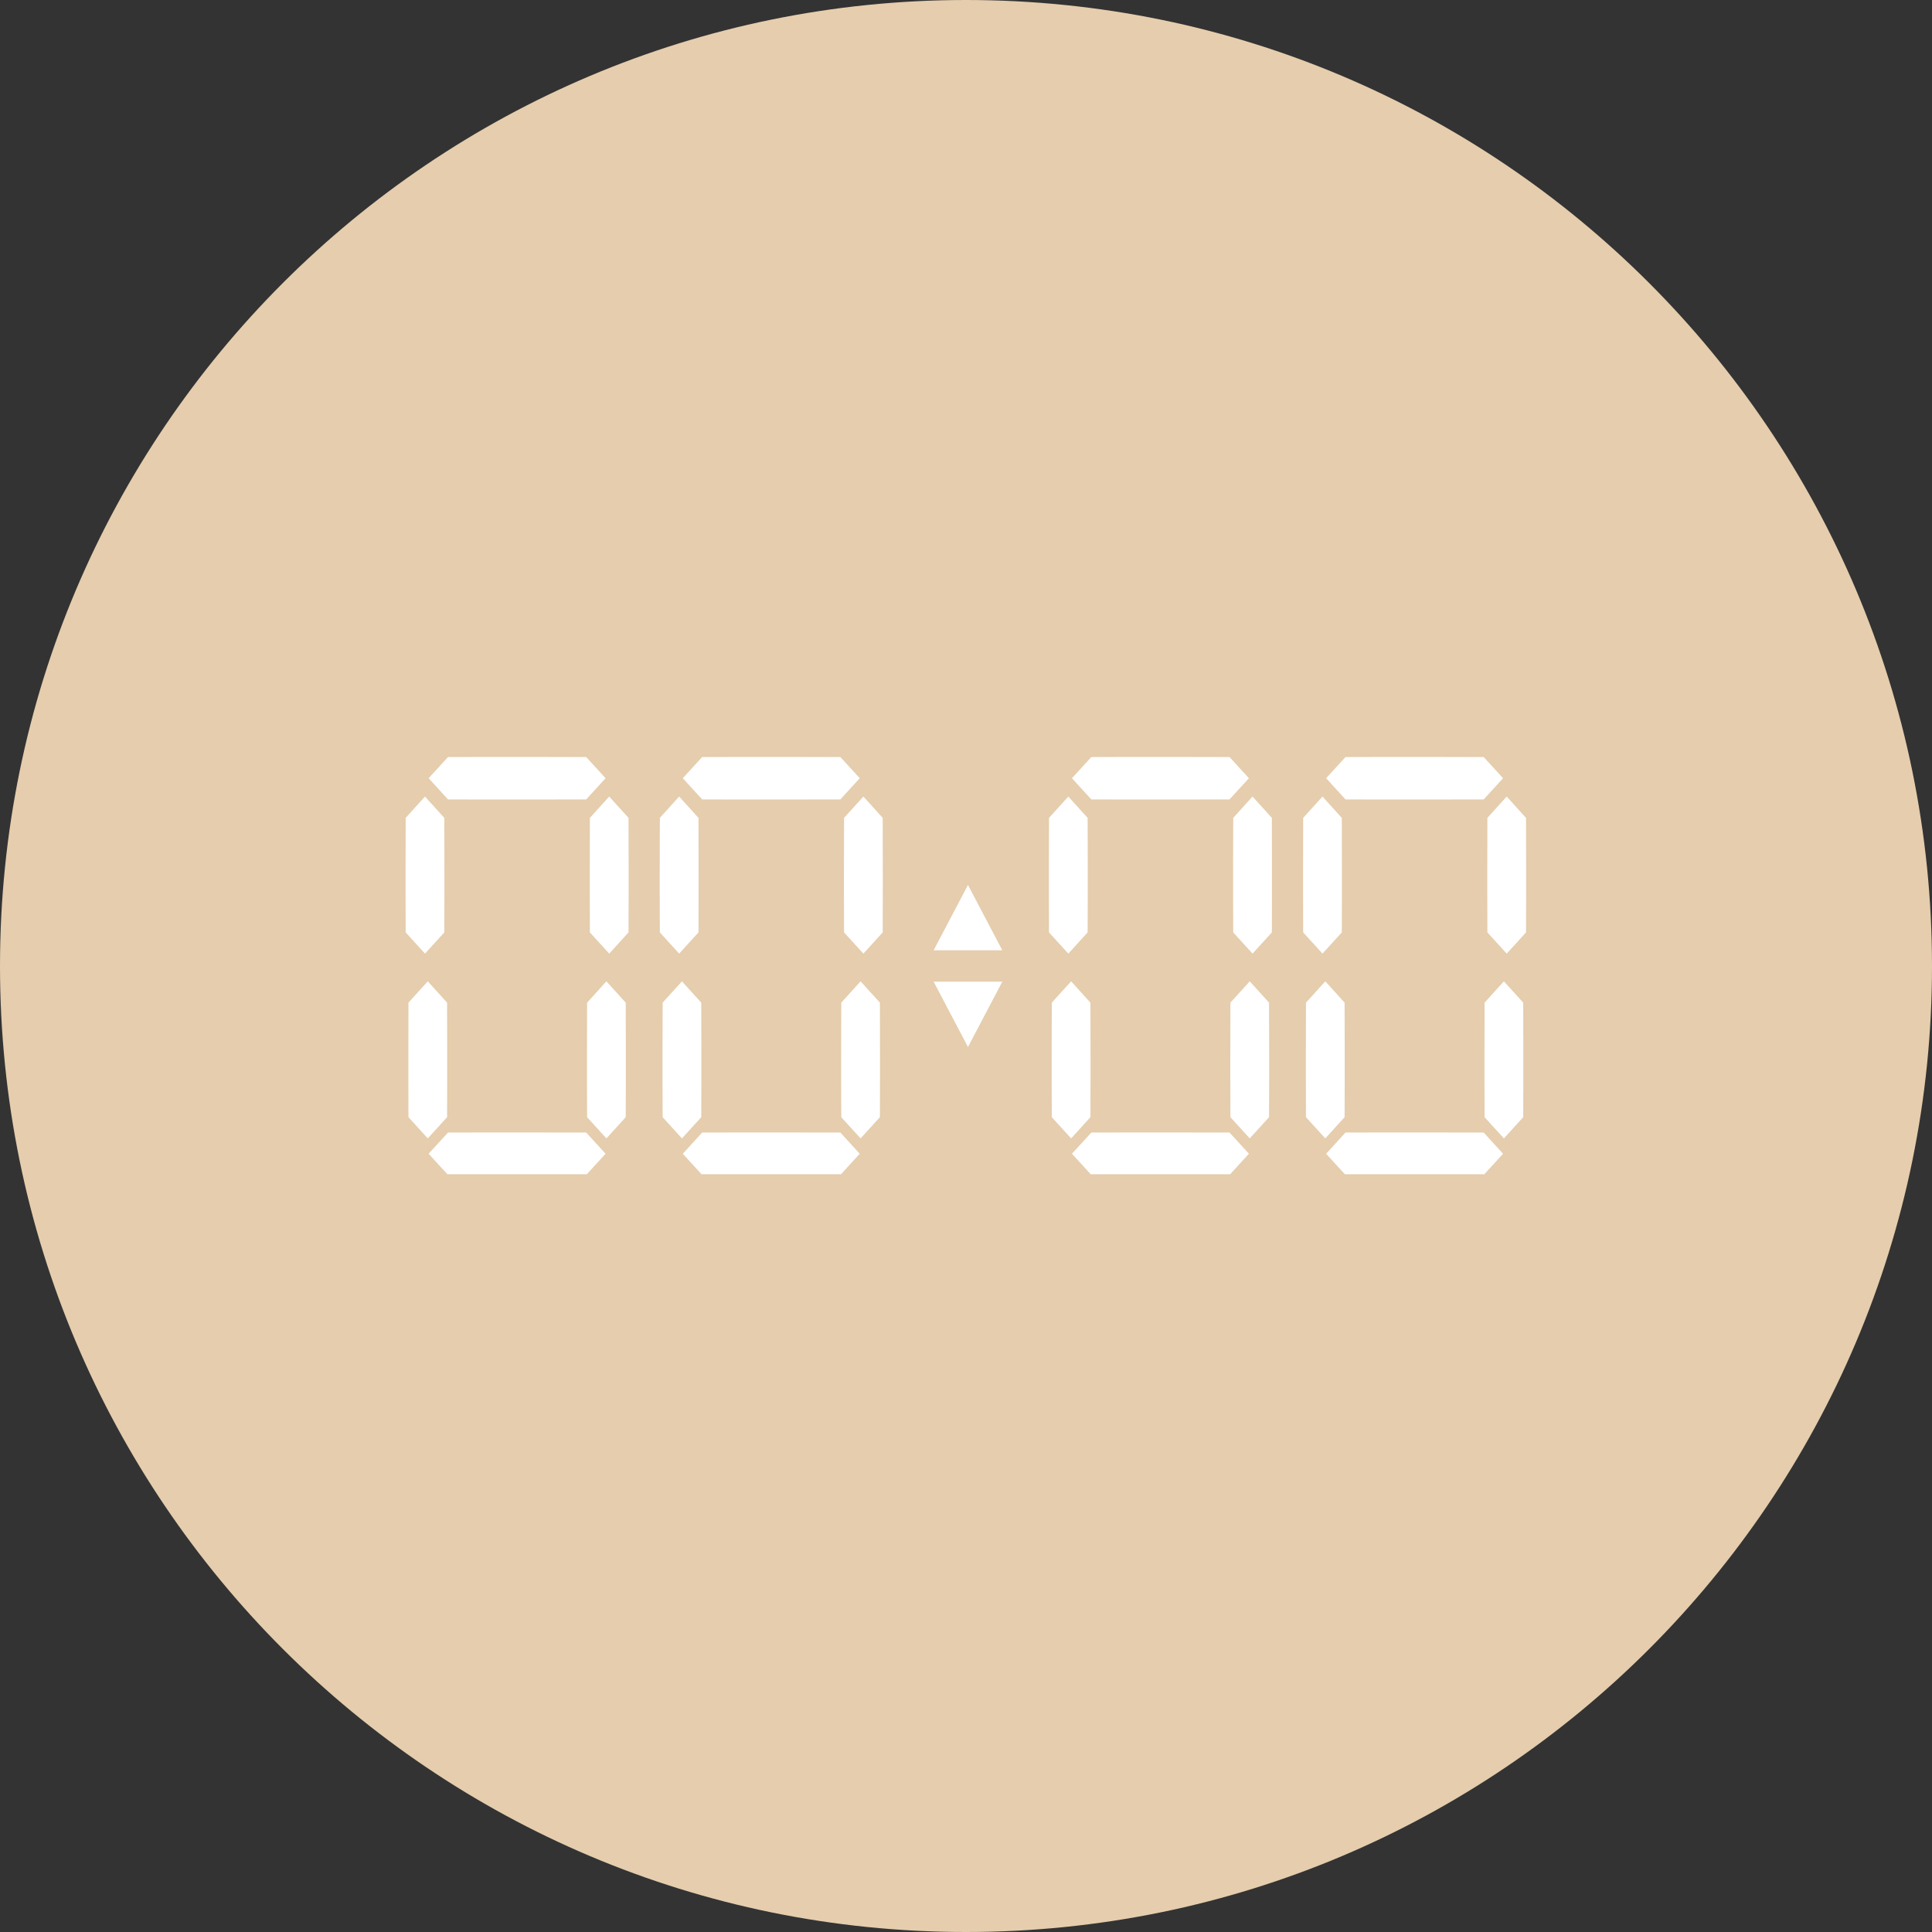 <svg xmlns="http://www.w3.org/2000/svg" xmlns:xlink="http://www.w3.org/1999/xlink" width="500" zoomAndPan="magnify" viewBox="0 0 375 375" height="500" preserveAspectRatio="xMidYMid meet" version="1.0"><rect x="0" y="0" width="375" height="375" fill="#333333" stroke="none"/><defs><clipPath id="409208193d"><path d="M 187.5 0 C 83.945 0 0 83.945 0 187.5 C 0 291.055 83.945 375 187.5 375 C 291.055 375 375 291.055 375 187.5 C 375 83.945 291.055 0 187.5 0 Z M 187.5 0 " clip-rule="nonzero"/></clipPath><clipPath id="91b202aec7"><path d="M 132 146.918 L 167 146.918 L 167 156 L 132 156 Z M 132 146.918 " clip-rule="nonzero"/></clipPath><clipPath id="7ab5b58d79"><path d="M 132 219 L 167 219 L 167 227.918 L 132 227.918 Z M 132 219 " clip-rule="nonzero"/></clipPath><clipPath id="c50d90019b"><path d="M 78.559 154 L 87 154 L 87 186 L 78.559 186 Z M 78.559 154 " clip-rule="nonzero"/></clipPath><clipPath id="0cba167f6c"><path d="M 83 146.918 L 118 146.918 L 118 156 L 83 156 Z M 83 146.918 " clip-rule="nonzero"/></clipPath><clipPath id="ad0c75b38e"><path d="M 83 219 L 118 219 L 118 227.918 L 83 227.918 Z M 83 219 " clip-rule="nonzero"/></clipPath><clipPath id="edbbe59adc"><path d="M 288 154 L 296.809 154 L 296.809 186 L 288 186 Z M 288 154 " clip-rule="nonzero"/></clipPath><clipPath id="f6802fc6f9"><path d="M 257 146.918 L 292 146.918 L 292 156 L 257 156 Z M 257 146.918 " clip-rule="nonzero"/></clipPath><clipPath id="aef918f858"><path d="M 257 219 L 292 219 L 292 227.918 L 257 227.918 Z M 257 219 " clip-rule="nonzero"/></clipPath><clipPath id="d4e9159bc6"><path d="M 208 146.918 L 243 146.918 L 243 156 L 208 156 Z M 208 146.918 " clip-rule="nonzero"/></clipPath><clipPath id="e97513f467"><path d="M 208 219 L 243 219 L 243 227.918 L 208 227.918 Z M 208 219 " clip-rule="nonzero"/></clipPath></defs><g clip-path="url(#409208193d)"><rect x="-37.5" width="450" fill="#e5cdad" y="-37.5" height="450" fill-opacity="1"/></g><path fill="#ffffff" d="M 167.582 154.605 L 163.828 158.75 L 163.809 169.008 L 163.809 173.344 L 163.828 180.98 L 167.582 185.098 L 171.332 180.98 L 171.352 173.344 L 171.352 169.008 L 171.332 158.75 Z M 167.582 154.605 " fill-opacity="1" fill-rule="nonzero"/><path fill="#ffffff" d="M 131.824 154.605 L 128.074 158.75 L 128.051 169.008 L 128.051 173.344 L 128.074 180.98 L 131.824 185.098 L 135.574 180.98 L 135.598 173.344 L 135.598 169.008 L 135.574 158.75 Z M 131.824 154.605 " fill-opacity="1" fill-rule="nonzero"/><path fill="#ffffff" d="M 167.039 190.473 L 163.289 194.613 L 163.266 204.875 L 163.266 209.211 L 163.289 216.844 L 167.039 220.965 L 170.789 216.844 L 170.809 209.211 L 170.809 204.875 L 170.789 194.613 Z M 167.039 190.473 " fill-opacity="1" fill-rule="nonzero"/><path fill="#ffffff" d="M 132.367 190.473 L 128.617 194.613 L 128.594 204.875 L 128.594 209.211 L 128.617 216.844 L 132.367 220.965 L 136.117 216.844 L 136.141 209.211 L 136.141 204.875 L 136.117 194.613 Z M 132.367 190.473 " fill-opacity="1" fill-rule="nonzero"/><g clip-path="url(#91b202aec7)"><path fill="#ffffff" d="M 143.227 146.918 L 137.535 146.938 L 136.293 146.938 L 132.527 151.051 L 136.293 155.168 L 137.535 155.168 L 143.227 155.184 L 151.172 155.184 L 161.871 155.168 L 163.113 155.168 L 166.875 151.051 L 163.113 146.938 L 161.871 146.938 L 152.215 146.918 Z M 143.227 146.918 " fill-opacity="1" fill-rule="nonzero"/></g><g clip-path="url(#7ab5b58d79)"><path fill="#ffffff" d="M 143.227 219.809 L 137.535 219.824 L 136.293 219.824 L 132.527 223.941 L 136.293 228.055 L 137.535 228.055 L 143.227 228.074 L 151.172 228.074 L 161.871 228.055 L 163.113 228.055 L 166.875 223.941 L 163.113 219.824 L 161.871 219.824 L 152.215 219.809 Z M 143.227 219.809 " fill-opacity="1" fill-rule="nonzero"/></g><path fill="#ffffff" d="M 118.246 154.605 L 114.496 158.75 L 114.473 169.008 L 114.473 173.344 L 114.496 180.98 L 118.246 185.098 L 121.996 180.98 L 122.02 173.344 L 122.02 169.008 L 121.996 158.75 Z M 118.246 154.605 " fill-opacity="1" fill-rule="nonzero"/><g clip-path="url(#c50d90019b)"><path fill="#ffffff" d="M 82.488 154.605 L 78.738 158.75 L 78.719 169.008 L 78.719 173.344 L 78.738 180.98 L 82.488 185.098 L 86.242 180.98 L 86.262 173.344 L 86.262 169.008 L 86.242 158.75 Z M 82.488 154.605 " fill-opacity="1" fill-rule="nonzero"/></g><path fill="#ffffff" d="M 117.703 190.473 L 113.953 194.613 L 113.93 204.875 L 113.93 209.211 L 113.953 216.844 L 117.703 220.965 L 121.453 216.844 L 121.477 209.211 L 121.477 204.875 L 121.453 194.613 Z M 117.703 190.473 " fill-opacity="1" fill-rule="nonzero"/><path fill="#ffffff" d="M 83.031 190.473 L 79.281 194.613 L 79.262 204.875 L 79.262 209.211 L 79.281 216.844 L 83.031 220.965 L 86.781 216.844 L 86.805 209.211 L 86.805 204.875 L 86.781 194.613 Z M 83.031 190.473 " fill-opacity="1" fill-rule="nonzero"/><g clip-path="url(#0cba167f6c)"><path fill="#ffffff" d="M 93.891 146.918 L 88.199 146.938 L 86.957 146.938 L 83.195 151.051 L 86.957 155.168 L 88.199 155.168 L 93.891 155.184 L 101.836 155.184 L 112.535 155.168 L 113.777 155.168 L 117.543 151.051 L 113.777 146.938 L 112.535 146.938 L 102.879 146.918 Z M 93.891 146.918 " fill-opacity="1" fill-rule="nonzero"/></g><g clip-path="url(#ad0c75b38e)"><path fill="#ffffff" d="M 93.891 219.809 L 88.199 219.824 L 86.957 219.824 L 83.195 223.941 L 86.957 228.055 L 88.199 228.055 L 93.891 228.074 L 101.836 228.074 L 112.535 228.055 L 113.777 228.055 L 117.543 223.941 L 113.777 219.824 L 112.535 219.824 L 102.879 219.809 Z M 93.891 219.809 " fill-opacity="1" fill-rule="nonzero"/></g><g clip-path="url(#edbbe59adc)"><path fill="#ffffff" d="M 292.449 154.605 L 288.699 158.75 L 288.68 169.008 L 288.68 173.344 L 288.699 180.98 L 292.449 185.098 L 296.199 180.98 L 296.223 173.344 L 296.223 169.008 L 296.199 158.75 Z M 292.449 154.605 " fill-opacity="1" fill-rule="nonzero"/></g><path fill="#ffffff" d="M 256.695 154.605 L 252.945 158.75 L 252.922 169.008 L 252.922 173.344 L 252.945 180.98 L 256.695 185.098 L 260.445 180.98 L 260.465 173.344 L 260.465 169.008 L 260.445 158.75 Z M 256.695 154.605 " fill-opacity="1" fill-rule="nonzero"/><path fill="#ffffff" d="M 291.906 190.473 L 288.156 194.613 L 288.137 204.875 L 288.137 209.211 L 288.156 216.844 L 291.906 220.965 L 295.656 216.844 L 295.68 209.211 L 295.68 204.875 L 295.656 194.613 Z M 291.906 190.473 " fill-opacity="1" fill-rule="nonzero"/><path fill="#ffffff" d="M 257.238 190.473 L 253.488 194.613 L 253.465 204.875 L 253.465 209.211 L 253.488 216.844 L 257.238 220.965 L 260.988 216.844 L 261.008 209.211 L 261.008 204.875 L 260.988 194.613 Z M 257.238 190.473 " fill-opacity="1" fill-rule="nonzero"/><g clip-path="url(#f6802fc6f9)"><path fill="#ffffff" d="M 268.098 146.918 L 262.406 146.938 L 261.16 146.938 L 257.398 151.051 L 261.16 155.168 L 262.406 155.168 L 268.098 155.184 L 276.043 155.184 L 286.738 155.168 L 287.984 155.168 L 291.746 151.051 L 287.984 146.938 L 286.738 146.938 L 277.082 146.918 Z M 268.098 146.918 " fill-opacity="1" fill-rule="nonzero"/></g><g clip-path="url(#aef918f858)"><path fill="#ffffff" d="M 268.098 219.809 L 262.406 219.824 L 261.16 219.824 L 257.398 223.941 L 261.16 228.055 L 262.406 228.055 L 268.098 228.074 L 276.043 228.074 L 286.738 228.055 L 287.984 228.055 L 291.746 223.941 L 287.984 219.824 L 286.738 219.824 L 277.082 219.809 Z M 268.098 219.809 " fill-opacity="1" fill-rule="nonzero"/></g><path fill="#ffffff" d="M 243.117 154.605 L 239.367 158.75 L 239.344 169.008 L 239.344 173.344 L 239.367 180.98 L 243.117 185.098 L 246.867 180.98 L 246.887 173.344 L 246.887 169.008 L 246.867 158.75 Z M 243.117 154.605 " fill-opacity="1" fill-rule="nonzero"/><path fill="#ffffff" d="M 207.359 154.605 L 203.609 158.75 L 203.59 169.008 L 203.59 173.344 L 203.609 180.98 L 207.359 185.098 L 211.109 180.98 L 211.133 173.344 L 211.133 169.008 L 211.109 158.75 Z M 207.359 154.605 " fill-opacity="1" fill-rule="nonzero"/><path fill="#ffffff" d="M 242.574 190.473 L 238.824 194.613 L 238.801 204.875 L 238.801 209.211 L 238.824 216.844 L 242.574 220.965 L 246.324 216.844 L 246.344 209.211 L 246.344 204.875 L 246.324 194.613 Z M 242.574 190.473 " fill-opacity="1" fill-rule="nonzero"/><path fill="#ffffff" d="M 207.902 190.473 L 204.152 194.613 L 204.129 204.875 L 204.129 209.211 L 204.152 216.844 L 207.902 220.965 L 211.652 216.844 L 211.676 209.211 L 211.676 204.875 L 211.652 194.613 Z M 207.902 190.473 " fill-opacity="1" fill-rule="nonzero"/><g clip-path="url(#d4e9159bc6)"><path fill="#ffffff" d="M 218.762 146.918 L 213.07 146.938 L 211.828 146.938 L 208.062 151.051 L 211.828 155.168 L 213.07 155.168 L 218.762 155.184 L 226.707 155.184 L 237.406 155.168 L 238.648 155.168 L 242.414 151.051 L 238.648 146.938 L 237.406 146.938 L 227.75 146.918 Z M 218.762 146.918 " fill-opacity="1" fill-rule="nonzero"/></g><g clip-path="url(#e97513f467)"><path fill="#ffffff" d="M 218.762 219.809 L 213.07 219.824 L 211.828 219.824 L 208.062 223.941 L 211.828 228.055 L 213.07 228.055 L 218.762 228.074 L 226.707 228.074 L 237.406 228.055 L 238.648 228.055 L 242.414 223.941 L 238.648 219.824 L 237.406 219.824 L 227.75 219.809 Z M 218.762 219.809 " fill-opacity="1" fill-rule="nonzero"/></g><path fill="#ffffff" d="M 187.883 203.223 L 181.215 190.539 L 194.551 190.539 Z M 187.883 203.223 " fill-opacity="1" fill-rule="nonzero"/><path fill="#ffffff" d="M 187.883 171.77 L 181.215 184.453 L 194.551 184.453 Z M 187.883 171.77 " fill-opacity="1" fill-rule="nonzero"/></svg>